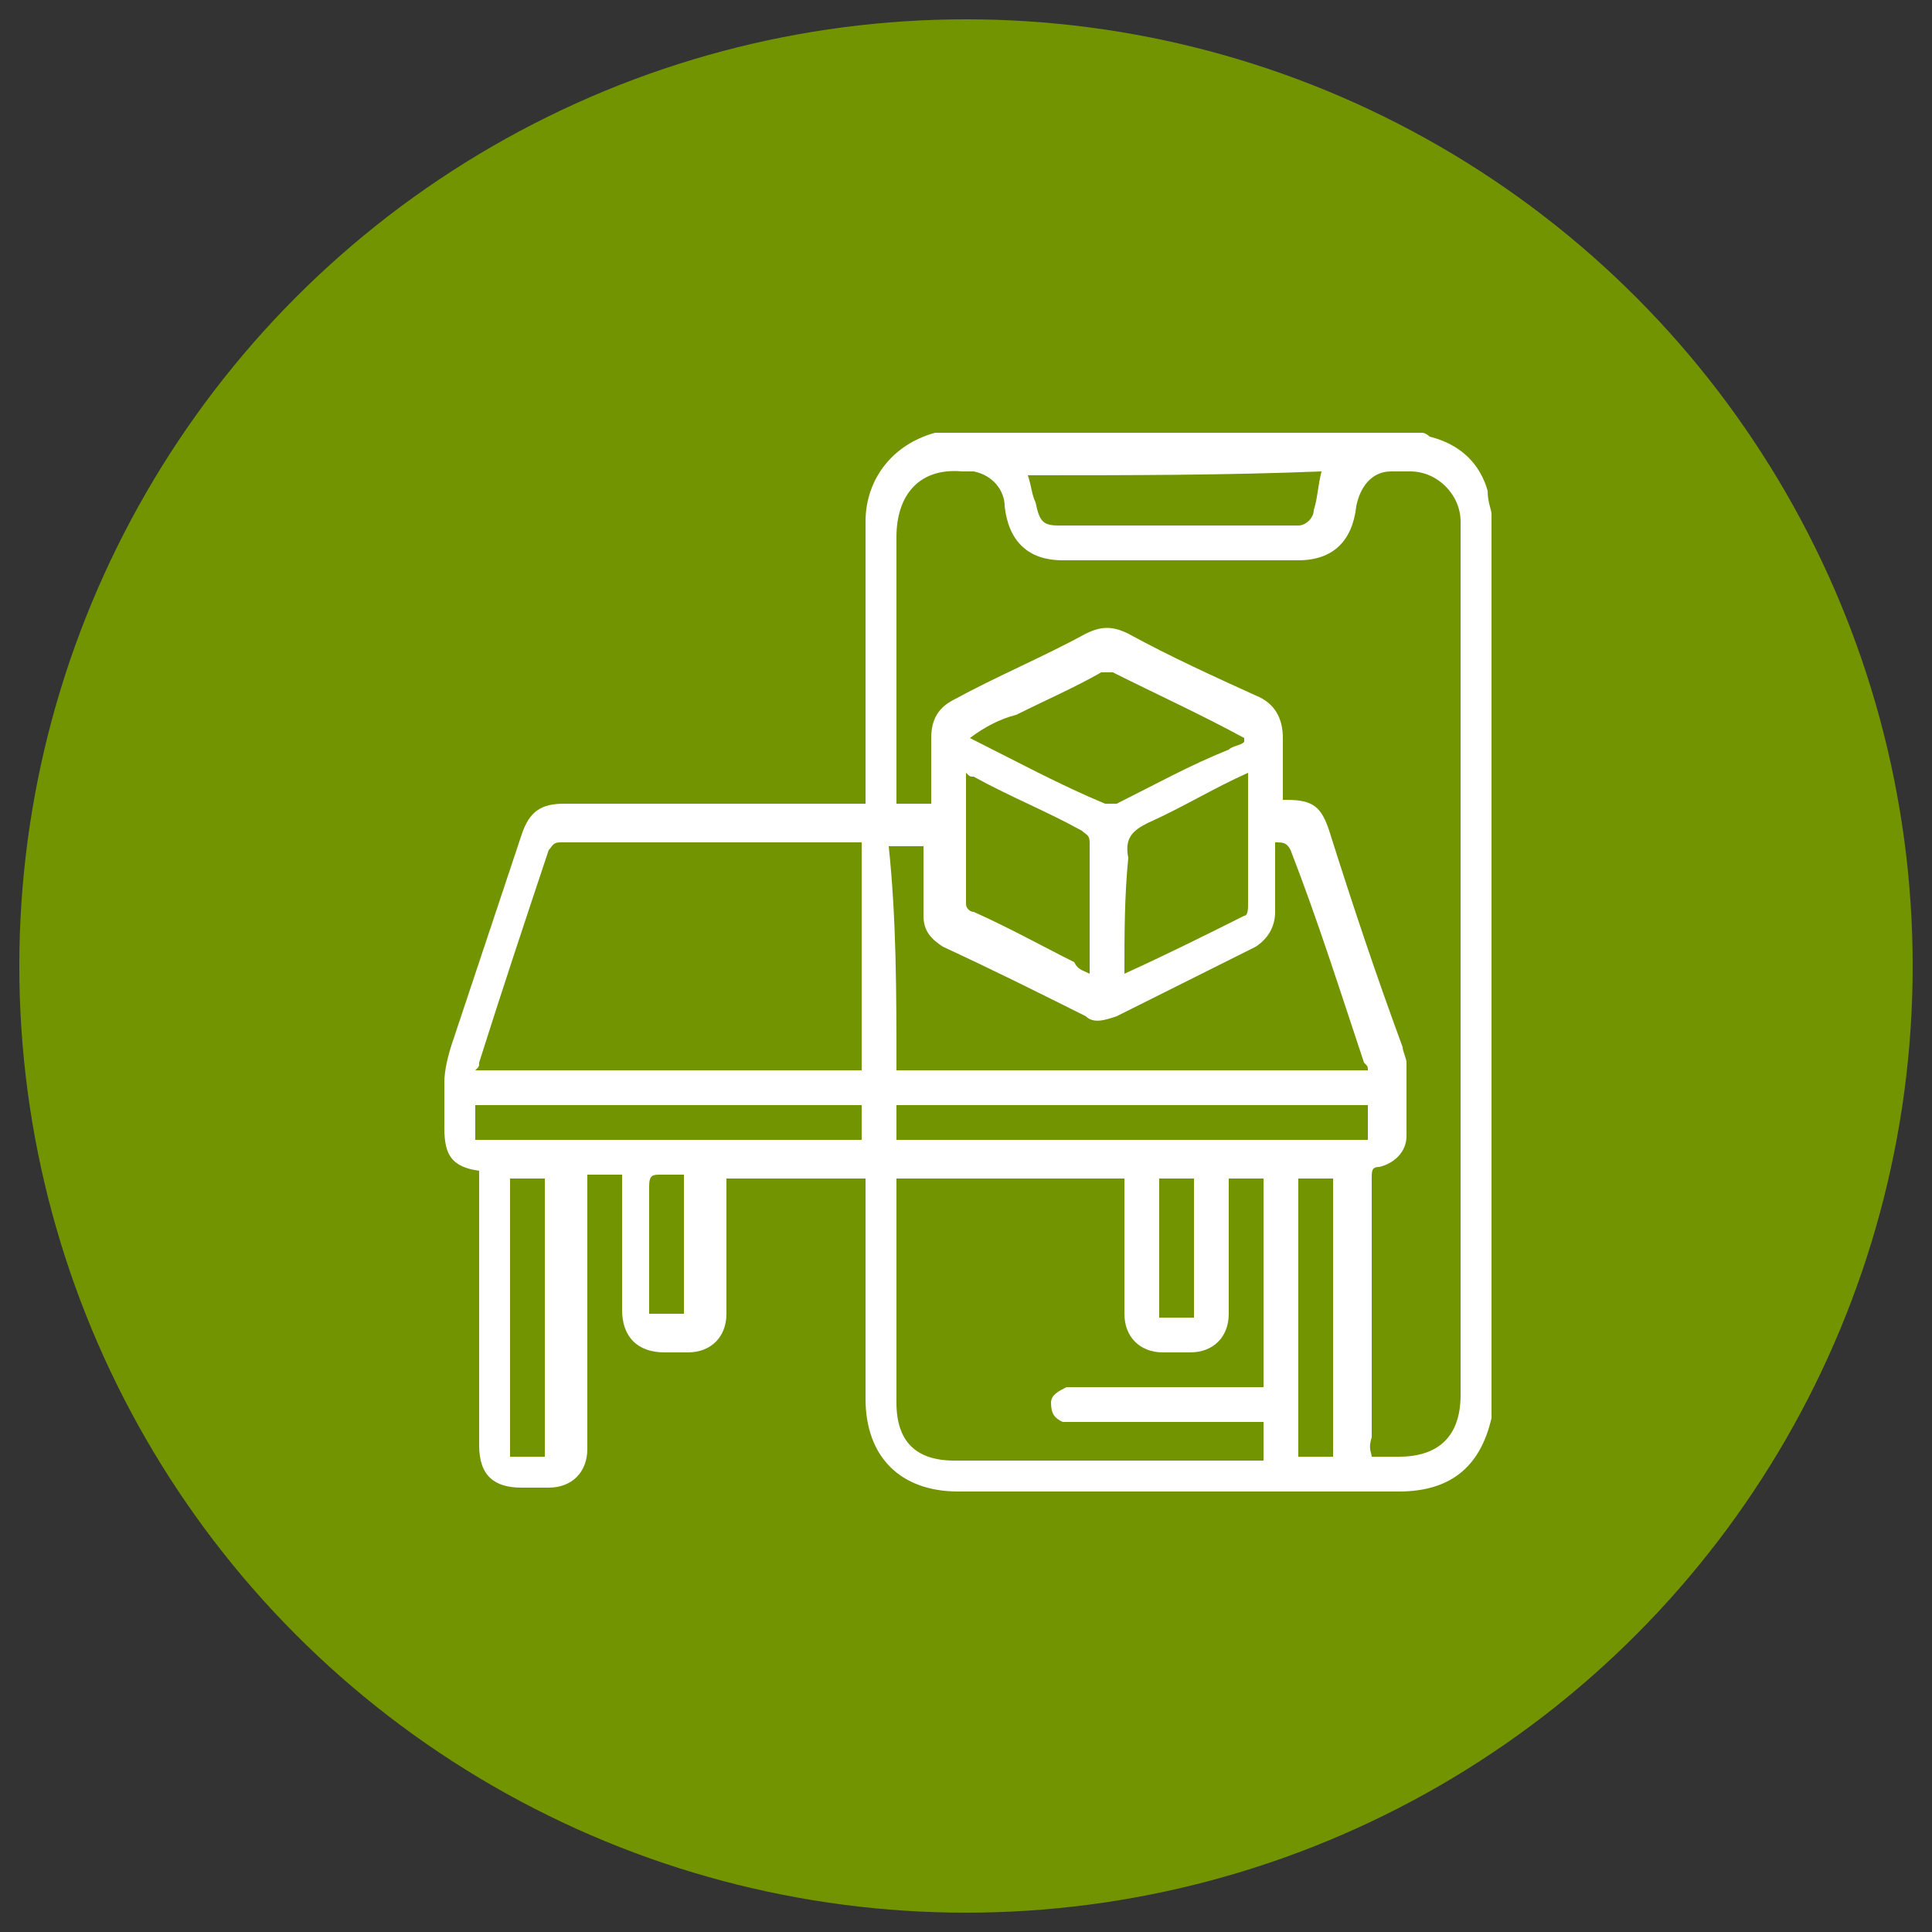 <?xml version="1.0" encoding="utf-8"?>
<!-- Generator: Adobe Illustrator 28.1.0, SVG Export Plug-In . SVG Version: 6.00 Build 0)  -->
<svg version="1.1" id="Layer_1" xmlns="http://www.w3.org/2000/svg" xmlns:xlink="http://www.w3.org/1999/xlink" x="0px" y="0px"
	 viewBox="0 0 50 50" style="enable-background:new 0 0 50 50;" xml:space="preserve">
<rect x="0" y="0" width="50" height="50" fill="#333333" stroke="none"/>
<style type="text/css">
	.st0{fill:#FFFFFF;}
	.st1{fill:#F5F5F5;}
	.st2{fill:#338CD6;}
	.st3{opacity:0.6;clip-path:url(#SVGID_00000033328114165355241940000000360812134388124576_);}
	.st4{opacity:0.2;}
	.st5{fill:#4D3499;}
	.st6{opacity:0.6;fill:#FFFFFF;}
	.st7{fill:#AD6DB8;}
	.st8{opacity:0.35;fill:#FFFFFF;}
	.st9{enable-background:new    ;}
	.st10{fill:url(#SVGID_00000165220495604340296930000003872655254586012078_);}
	.st11{fill:url(#SVGID_00000178191603169092397260000000620677784056988076_);}
	.st12{fill:url(#SVGID_00000000182162465411479580000002896002098939768483_);}
	.st13{fill:url(#SVGID_00000106859000428215205810000014979824485055773357_);}
	.st14{opacity:0.5;fill:url(#SVGID_00000117661593580563189860000010291032967560610728_);}
	.st15{opacity:0.5;fill:#702EBD;}
	.st16{fill:url(#SVGID_00000021809394573918666810000011407216141103598481_);}
	.st17{fill:#FFAEC3;}
	.st18{fill:#F98435;}
	.st19{fill:#2E2660;}
	.st20{fill:#AA58F9;}
	.st21{fill:#8235DB;}
	.st22{fill:#FFD140;}
	.st23{fill:#EF8EAC;}
	.st24{fill:#FF953E;}
	.st25{fill:#ED7524;}
	.st26{fill:#D37D9C;}
	.st27{fill:#B963FC;}
	.st28{fill:#994DE2;}
	.st29{fill:#DB5DA2;}
	.st30{fill:#FF80C0;}
	.st31{fill:#FFE1EA;}
	.st32{fill:#EF8EE6;}
	.st33{fill:#EFBBE8;}
	.st34{fill:url(#SVGID_00000019674547366999072080000002953243676383418498_);}
	.st35{fill:url(#SVGID_00000159448747876538071570000012966128259843847057_);}
	.st36{fill:#FF7EFC;}
	.st37{fill:url(#SVGID_00000065043422156396772660000011724590622938360994_);}
	.st38{fill:url(#SVGID_00000161628937938430464630000004858563376300359820_);}
	.st39{fill:url(#SVGID_00000029008990080238524780000001771821069907817651_);}
	.st40{opacity:0.5;fill:url(#SVGID_00000011720549330595487520000017694107439785208494_);}
	.st41{fill:#A565CE;}
	.st42{fill:#F7E3FF;}
	.st43{fill:url(#SVGID_00000151512461158879592080000015144450372865200519_);}
	.st44{fill:url(#SVGID_00000001658242425836991020000001396312899013989558_);}
	.st45{fill:url(#SVGID_00000091007319360993334790000005370144978742719654_);}
	.st46{fill:url(#SVGID_00000105393203040021103910000017323032265625751950_);}
	.st47{fill:url(#SVGID_00000058583166726456233980000005225791572401071547_);}
	.st48{fill:#E680FF;}
	.st49{fill:url(#SVGID_00000071536425981793843180000005853940606394503101_);}
	.st50{fill:url(#SVGID_00000172404457905783884730000007851658955987876996_);}
	.st51{fill:url(#SVGID_00000091017457011853191620000013568468770233720985_);}
	.st52{fill:url(#SVGID_00000159465417757274025040000007270930061595358386_);}
	.st53{fill:url(#SVGID_00000095326408322288029470000006190946546530057359_);}
	.st54{fill:url(#SVGID_00000183230432253230484170000007665321180154652593_);}
	.st55{fill:url(#SVGID_00000019672393937966604450000008811684129578278063_);}
	.st56{fill:url(#SVGID_00000137123668665863523760000008022283078659055745_);}
	.st57{fill:url(#SVGID_00000101808643791823780400000012363045855773178022_);}
	.st58{fill:url(#SVGID_00000103236724764173139860000000788353170609420176_);}
	.st59{fill:url(#SVGID_00000093867160332298604990000002072252475478448009_);}
	.st60{fill:url(#SVGID_00000010310630229495729020000006656780106672099990_);}
	.st61{fill:url(#SVGID_00000070079161256757623050000011398108219797455520_);}
	.st62{fill:#F097FF;}
	.st63{fill:#D167E8;}
	.st64{fill:#CCB8D1;}
	.st65{fill:#68526D;}
	.st66{fill:url(#SVGID_00000036242363956923224960000004397850179491867048_);}
	.st67{fill:#F0B3FF;}
	.st68{opacity:0.3;}
	.st69{opacity:0.8;}
	.st70{opacity:0.85;}
	.st71{opacity:0.5;}
	.st72{fill:url(#SVGID_00000176021722743244726230000017264389311369230223_);}
	.st73{fill:url(#SVGID_00000039098614411641245750000008807823012780768654_);}
	.st74{fill:url(#SVGID_00000115478677099069162410000001321734129192372125_);}
	.st75{fill:url(#SVGID_00000098901817676314150160000003620027094537532841_);}
	.st76{fill:url(#SVGID_00000056401030441150693140000007381356511647517087_);}
	.st77{opacity:0.5;fill:url(#SVGID_00000111156535585977057240000010617963231630848655_);}
	.st78{fill:url(#SVGID_00000071523475201009684110000011309860948782057647_);}
	.st79{fill:url(#SVGID_00000071524112298176011010000003448922942783909796_);}
	.st80{fill:url(#SVGID_00000080180027356362546420000007927389448741887411_);}
	.st81{fill:url(#SVGID_00000145743055338755676090000000833447992005426834_);}
	.st82{fill:url(#SVGID_00000110435292427208641970000002986881741555321497_);}
	.st83{fill:url(#SVGID_00000153662880903670963750000008717030178188104877_);}
	.st84{opacity:0.5;fill:url(#SVGID_00000085964360400564365900000013075632383782151052_);}
	.st85{fill:url(#SVGID_00000109743596758785948970000006767254394424667295_);}
	.st86{fill:url(#SVGID_00000173864473130075568600000006844419852182536082_);}
	.st87{fill:url(#SVGID_00000044138481522021201410000009838564678024619181_);}
	.st88{fill:url(#SVGID_00000004517160320255058310000017818931197637423243_);}
	.st89{fill:url(#SVGID_00000076586829890555541360000000987311875502058932_);}
	.st90{fill:url(#SVGID_00000088123749967978131330000007413330345564063392_);}
	.st91{fill:url(#SVGID_00000103984332483171438110000015866579631142805673_);}
	.st92{fill:url(#SVGID_00000177486254654276966050000013612410978502396058_);}
	.st93{fill:url(#SVGID_00000138531247493548855600000010473147861735851449_);}
	.st94{fill:url(#SVGID_00000172410064483601142220000016990592738252520098_);}
	.st95{fill:url(#SVGID_00000087409137881787117930000007365679682152594847_);}
	.st96{fill:url(#SVGID_00000172422798396525073420000002677866848021255092_);}
	.st97{fill:url(#SVGID_00000150085230128996691840000008419474140580392884_);}
	.st98{fill:url(#SVGID_00000103264779518164015880000007446963257886271619_);}
	.st99{fill:url(#SVGID_00000181804463356457296270000007133587053127104150_);}
	.st100{fill:url(#SVGID_00000034798569906021129500000000345557412038916502_);}
	.st101{fill:url(#SVGID_00000012436457528226676130000012681870698066381466_);}
	.st102{fill:url(#SVGID_00000139975835507829182880000003424903526388209309_);}
	.st103{fill:url(#SVGID_00000134248356076125343590000000654260231618291388_);}
	.st104{fill:url(#SVGID_00000054955734280962736090000012852908770706717368_);}
	.st105{fill:#606060;}
	.st106{fill:url(#SVGID_00000026123569778292187680000003173675601405362063_);}
	.st107{fill:url(#SVGID_00000074431838652754940180000015122013385868861334_);}
	.st108{fill:url(#SVGID_00000142869767453993205260000015162091117911135151_);}
	.st109{fill:url(#SVGID_00000134215276798805509460000014600731256562923449_);}
	.st110{fill:url(#SVGID_00000174598856676963367110000001876273702448897924_);}
	.st111{fill:url(#SVGID_00000089545991411378818450000018005097993071704462_);}
	.st112{fill:url(#SVGID_00000071547668092700580500000017283385013429715365_);}
	.st113{fill:url(#SVGID_00000175322950081099646310000017954398104647522477_);}
	.st114{fill:url(#SVGID_00000041999106765420296030000016419113880720210846_);}
	.st115{fill:url(#SVGID_00000119079568672656124770000001644254630768157072_);}
	.st116{fill:url(#SVGID_00000081649249082776779760000015636720632911165844_);}
	.st117{fill:url(#SVGID_00000180369004423866595200000011359746029442184878_);}
	.st118{fill:url(#SVGID_00000103226264332388979730000014372653257975845025_);}
	.st119{fill:url(#SVGID_00000089549779056602370850000002486909330245648773_);}
	.st120{fill:url(#SVGID_00000109724892340189011360000003898945332436981131_);}
	.st121{fill:url(#SVGID_00000149364840073927866030000009420745320879793807_);}
	.st122{fill:url(#SVGID_00000134968365775225099610000001220831656944387225_);}
	.st123{fill:url(#SVGID_00000133499311283645832340000002592723015777202856_);}
	.st124{fill:url(#SVGID_00000183244934754203349820000014726654155108280763_);}
	.st125{fill:url(#SVGID_00000057858954240757416820000003338533294605496761_);}
	.st126{fill:url(#SVGID_00000122709867955595083340000009066327659965920394_);}
	.st127{fill:url(#SVGID_00000019680715206612278000000001815617725484917181_);}
	.st128{fill:url(#SVGID_00000024715336041113497930000008291394078081336706_);}
	.st129{fill:url(#SVGID_00000067196046391339776180000018009579227914637723_);}
	.st130{fill:url(#SVGID_00000002350943908317209670000018290321939685553799_);}
	.st131{fill:url(#SVGID_00000159468552108981388360000006760540147869438375_);}
	.st132{fill:#E6FBFC;}
	.st133{fill:#282421;}
	.st134{fill:#474646;}
	.st135{fill:#D9F5FF;}
	.st136{opacity:0.5;fill:#686868;}
	.st137{fill:#686868;}
	.st138{fill:#91E5ED;}
	.st139{fill:#FFDECC;stroke:#FFC6A9;stroke-width:1.007;stroke-miterlimit:10;}
	.st140{fill:#FFDECC;stroke:#FFC6A9;stroke-width:1.097;stroke-miterlimit:10;}
	.st141{fill:#FFDECC;stroke:#FFC6A9;stroke-width:1.016;stroke-miterlimit:10;}
	.st142{fill:#65CCD1;}
	.st143{fill:#FFBFA6;}
	.st144{fill:#FFDECC;}
	.st145{fill:#8E6244;}
	.st146{opacity:0.45;fill:#FFBFA6;}
	.st147{fill:url(#SVGID_00000004514292088669487620000003648106732497576872_);}
	.st148{fill:none;stroke:#379B98;stroke-width:1.705;stroke-linecap:round;stroke-linejoin:round;stroke-miterlimit:10;}
	.st149{fill:#379B98;}
	.st150{fill:none;stroke:#379B98;stroke-width:0.852;stroke-linecap:round;stroke-linejoin:round;stroke-dasharray:2.535,2.535;}
	.st151{fill:url(#SVGID_00000059286004003786221930000015472910424879111321_);}
	.st152{fill:url(#SVGID_00000182492531872834116260000007130928130583764910_);}
	.st153{fill:none;stroke:#65CCD1;stroke-width:0.852;stroke-miterlimit:10;}
	
		.st154{fill:none;stroke:#E6FBFC;stroke-width:3.865;stroke-linecap:round;stroke-linejoin:round;stroke-miterlimit:10;stroke-dasharray:2.899,15.454;}
	.st155{fill:url(#SVGID_00000121244758885246923840000011467140829299779737_);}
	.st156{fill:#262424;}
	.st157{fill:#217A76;}
	.st158{fill:url(#SVGID_00000021111585366264641930000005484792301563974056_);}
	.st159{fill:#139B97;}
	.st160{fill:#729400;}
	.st161{fill:#733C97;}
	.st162{fill:#E09C26;}
	.st163{fill:#00117F;}
	.st164{fill:#CD5528;}
	.st165{fill:#007F5C;}
	.st166{fill:url(#XMLID_00000183230838157844547060000008850173232246033825_);}
	
		.st167{fill:url(#XMLID_00000179637906837551392840000014849879028343603893_);stroke:url(#XMLID_00000163047827666429706550000012329450776915521192_);stroke-width:0.123;stroke-miterlimit:10;}
	.st168{fill:url(#XMLID_00000149358024167702191360000013043561174490303138_);}
	.st169{fill:url(#XMLID_00000087373518961404527840000002557430815882957485_);}
	.st170{fill:url(#SVGID_00000032644775688852685250000010299058336974388141_);}
	.st171{fill:url(#SVGID_00000013880011579372100840000012539809308108983476_);}
	.st172{fill:url(#SVGID_00000038376214664359346020000009134411565694393004_);}
	.st173{fill:url(#SVGID_00000005986794750151857140000016781912102092286108_);}
	.st174{fill:url(#SVGID_00000182512973011860789110000006928442295691630762_);}
	.st175{fill:url(#SVGID_00000158724633991294005740000007562738320280694430_);}
	.st176{fill:url(#SVGID_00000080189792142068565130000002108390951170684032_);}
	.st177{fill:url(#SVGID_00000075853332217887435670000010740975898793709757_);}
	.st178{fill:url(#SVGID_00000044149480824066229200000009076344718038599597_);}
	.st179{fill:url(#SVGID_00000160162145573418902090000007266599231764605631_);}
	.st180{fill:url(#SVGID_00000168079489326654781930000009885852029314882192_);}
	.st181{fill:url(#SVGID_00000152952523172873131860000000953338675601279396_);}
	.st182{fill:url(#SVGID_00000063606813400214879170000006007414363702081416_);}
	.st183{fill:url(#SVGID_00000005264209808435453930000005262730294262236858_);}
	.st184{fill:url(#SVGID_00000008864108488691566610000018097077389374022021_);}
	.st185{fill:url(#SVGID_00000162313844224605242850000007664669212956891274_);}
	.st186{fill:url(#SVGID_00000088811869410515585560000016148151200372980926_);}
	.st187{fill:url(#SVGID_00000059306752123000252680000010922357217524760735_);}
	.st188{fill:url(#SVGID_00000115509282944198353710000009637285954294789769_);}
	.st189{fill:url(#SVGID_00000111908418089261080360000013302657996384974501_);}
	.st190{fill:url(#SVGID_00000074420077261473383550000013962900567979129221_);}
	.st191{fill:none;stroke:#379B98;stroke-width:0.852;stroke-linecap:round;stroke-linejoin:round;stroke-dasharray:2.602,2.602;}
	.st192{fill:url(#SVGID_00000076585202261268029910000005945319540115380356_);}
	.st193{fill:url(#SVGID_00000093888676281296654550000003729984366921761432_);}
	.st194{fill:url(#SVGID_00000145046745401200774140000005779001473361995397_);}
	.st195{fill:url(#SVGID_00000087403542530866949500000013925362966653310849_);}
</style>
<g>
	<circle class="st160" cx="25" cy="25" r="24.5"/>
	<path class="st0" d="M38.6,13.3c0,7.8,0,15.5,0,23.3c0,0,0,0.1,0,0.1c-0.3,1.3-1.1,1.9-2.4,1.9c-3.8,0-7.6,0-11.4,0
		c-1.5,0-2.4-0.9-2.4-2.4c0-1.8,0-3.6,0-5.4c0-0.1,0-0.2,0-0.3c-1.2,0-2.4,0-3.6,0c0,0.1,0,0.2,0,0.3c0,1.1,0,2.1,0,3.2
		c0,0.6-0.4,1-1,1c-0.2,0-0.4,0-0.6,0c-0.7,0-1.1-0.4-1.1-1.1c0-1.1,0-2.1,0-3.2c0-0.1,0-0.2,0-0.3c-0.3,0-0.6,0-0.9,0
		c0,0.1,0,0.2,0,0.3c0,2.3,0,4.6,0,6.8c0,0.6-0.4,1-1,1c-0.2,0-0.4,0-0.7,0c-0.7,0-1.1-0.3-1.1-1.1c0-2.3,0-4.5,0-6.8
		c0-0.1,0-0.2,0-0.3c-0.7-0.1-0.9-0.4-0.9-1.1c0-0.4,0-0.8,0-1.2c0-0.3,0.1-0.7,0.2-1c0.6-1.8,1.2-3.6,1.8-5.4
		c0.2-0.6,0.5-0.8,1.1-0.8c2.5,0,5,0,7.5,0c0.1,0,0.2,0,0.3,0c0-0.1,0-0.3,0-0.4c0-2.3,0-4.6,0-6.9c0-1.1,0.7-2,1.8-2.3
		c0,0,0.1,0,0.1,0c4.2,0,8.3,0,12.5,0c0.1,0,0.2,0.1,0.2,0.1c0.8,0.2,1.3,0.7,1.5,1.4C38.5,13,38.6,13.2,38.6,13.3z M35.5,37.7
		c0.3,0,0.5,0,0.7,0c1,0,1.6-0.5,1.6-1.6c0-7.4,0-14.9,0-22.3c0-0.1,0-0.2,0-0.3c0-0.7-0.6-1.3-1.3-1.3c-0.2,0-0.4,0-0.5,0
		c-0.5,0-0.8,0.4-0.9,0.9c-0.1,0.9-0.6,1.4-1.5,1.4c-2,0-4,0-6.1,0c-0.9,0-1.4-0.5-1.5-1.4c0-0.4-0.3-0.8-0.8-0.9
		c-0.1,0-0.2,0-0.3,0c-1.1-0.1-1.7,0.6-1.7,1.7c0,2.2,0,4.4,0,6.6c0,0.1,0,0.2,0,0.3c0.3,0,0.6,0,0.9,0c0-0.6,0-1.1,0-1.7
		c0-0.5,0.2-0.8,0.6-1c1.1-0.6,2.3-1.1,3.4-1.7c0.4-0.2,0.7-0.2,1.1,0c1.1,0.6,2.2,1.1,3.3,1.6c0.5,0.2,0.7,0.6,0.7,1.1
		c0,0.5,0,1.1,0,1.6c0.1,0,0.1,0,0.1,0c0.7,0,0.9,0.2,1.1,0.8c0.6,1.9,1.2,3.7,1.9,5.6c0,0.1,0.1,0.3,0.1,0.4c0,0.6,0,1.3,0,1.9
		c0,0.4-0.3,0.7-0.7,0.8c-0.2,0-0.2,0.1-0.2,0.3c0,2.2,0,4.5,0,6.7C35.4,37.5,35.5,37.6,35.5,37.7z M22.3,21.8c-0.1,0-0.2,0-0.2,0
		c-2.5,0-5.1,0-7.6,0c-0.2,0-0.2,0.1-0.3,0.2c-0.6,1.8-1.2,3.6-1.8,5.5c0,0.1,0,0.1-0.1,0.2c3.3,0,6.6,0,10,0
		C22.3,25.7,22.3,23.8,22.3,21.8z M32.7,36.8c-1.6,0-3.2,0-4.8,0c-0.1,0-0.3,0-0.4,0c-0.2-0.1-0.3-0.2-0.3-0.5
		c0-0.2,0.2-0.3,0.4-0.4c0.1,0,0.2,0,0.3,0c1.5,0,3,0,4.5,0c0.1,0,0.2,0,0.3,0c0-1.8,0-3.6,0-5.4c-0.3,0-0.6,0-0.9,0
		c0,0.1,0,0.2,0,0.3c0,1.1,0,2.1,0,3.2c0,0.6-0.4,1-1,1c-0.2,0-0.5,0-0.7,0c-0.6,0-1-0.4-1-1c0-1.1,0-2.1,0-3.2c0-0.1,0-0.2,0-0.3
		c-2,0-3.9,0-5.9,0c0,0.1,0,0.2,0,0.3c0,1.8,0,3.6,0,5.5c0,1,0.5,1.5,1.5,1.5c2.6,0,5.1,0,7.7,0c0.1,0,0.2,0,0.3,0
		C32.7,37.4,32.7,37.1,32.7,36.8z M23.2,27.7c4.1,0,8.2,0,12.2,0c0-0.1,0-0.1-0.1-0.2c-0.6-1.8-1.2-3.7-1.9-5.5
		c-0.1-0.2-0.2-0.2-0.4-0.2c0,0.1,0,0.2,0,0.3c0,0.5,0,1,0,1.5c0,0.4-0.2,0.7-0.5,0.9c-1.2,0.6-2.4,1.2-3.6,1.8
		c-0.3,0.1-0.6,0.2-0.8,0c-1.2-0.6-2.4-1.2-3.7-1.8c-0.3-0.2-0.5-0.4-0.5-0.8c0-0.5,0-1,0-1.6c0-0.1,0-0.2,0-0.2c-0.3,0-0.6,0-0.9,0
		C23.2,23.8,23.2,25.7,23.2,27.7z M25.1,19.1c1.2,0.6,2.3,1.2,3.5,1.7c0.1,0,0.2,0,0.3,0c1-0.5,1.9-1,2.9-1.4
		c0.1-0.1,0.3-0.1,0.4-0.2c0,0,0-0.1,0-0.1c-1.1-0.6-2.2-1.1-3.4-1.7c-0.1,0-0.2,0-0.3,0c-0.7,0.4-1.4,0.7-2.2,1.1
		C25.9,18.6,25.5,18.8,25.1,19.1z M28.2,25.2c0-0.1,0-0.1,0-0.1c0-1.1,0-2.2,0-3.3c0-0.2-0.1-0.2-0.2-0.3c-0.9-0.5-1.9-0.9-2.8-1.4
		c-0.1,0-0.1,0-0.2-0.1c0,1.2,0,2.3,0,3.4c0,0.1,0.1,0.2,0.2,0.2c0.9,0.4,1.8,0.9,2.6,1.3C27.9,25.1,28,25.1,28.2,25.2z M29.1,25.2
		c1.1-0.5,2.1-1,3.1-1.5c0.1,0,0.1-0.2,0.1-0.3c0-1.1,0-2.1,0-3.2c0-0.1,0-0.1,0-0.2c-0.9,0.4-1.7,0.9-2.6,1.3
		c-0.4,0.2-0.6,0.4-0.5,0.9C29.1,23.2,29.1,24.2,29.1,25.2z M23.2,28.6c0,0.3,0,0.6,0,0.9c4.1,0,8.1,0,12.2,0c0-0.3,0-0.6,0-0.9
		C31.3,28.6,27.3,28.6,23.2,28.6z M26.6,12.3c0.1,0.3,0.1,0.5,0.2,0.7c0.1,0.5,0.2,0.6,0.6,0.6c2,0,4,0,6,0c0.1,0,0.1,0,0.2,0
		c0.2,0,0.4-0.2,0.4-0.4c0.1-0.3,0.1-0.6,0.2-1C31.7,12.3,29.2,12.3,26.6,12.3z M12.3,29.5c3.3,0,6.6,0,10,0c0-0.3,0-0.6,0-0.9
		c-3.3,0-6.6,0-10,0C12.3,28.9,12.3,29.2,12.3,29.5z M14.1,37.7c0-2.4,0-4.8,0-7.2c-0.3,0-0.6,0-0.9,0c0,2.4,0,4.8,0,7.2
		C13.5,37.7,13.8,37.7,14.1,37.7z M34.5,37.7c0-2.4,0-4.8,0-7.2c-0.3,0-0.6,0-0.9,0c0,2.4,0,4.8,0,7.2
		C33.9,37.7,34.2,37.7,34.5,37.7z M30,30.5c0,1.2,0,2.4,0,3.6c0.3,0,0.6,0,0.9,0c0-1.2,0-2.4,0-3.6C30.6,30.5,30.3,30.5,30,30.5z
		 M17.7,30.4c-0.2,0-0.4,0-0.6,0c-0.2,0-0.3,0-0.3,0.3c0,1,0,2.1,0,3.1c0,0.1,0,0.2,0,0.2c0.3,0,0.6,0,0.9,0
		C17.7,32.9,17.7,31.7,17.7,30.4z"/>
</g>
</svg>
